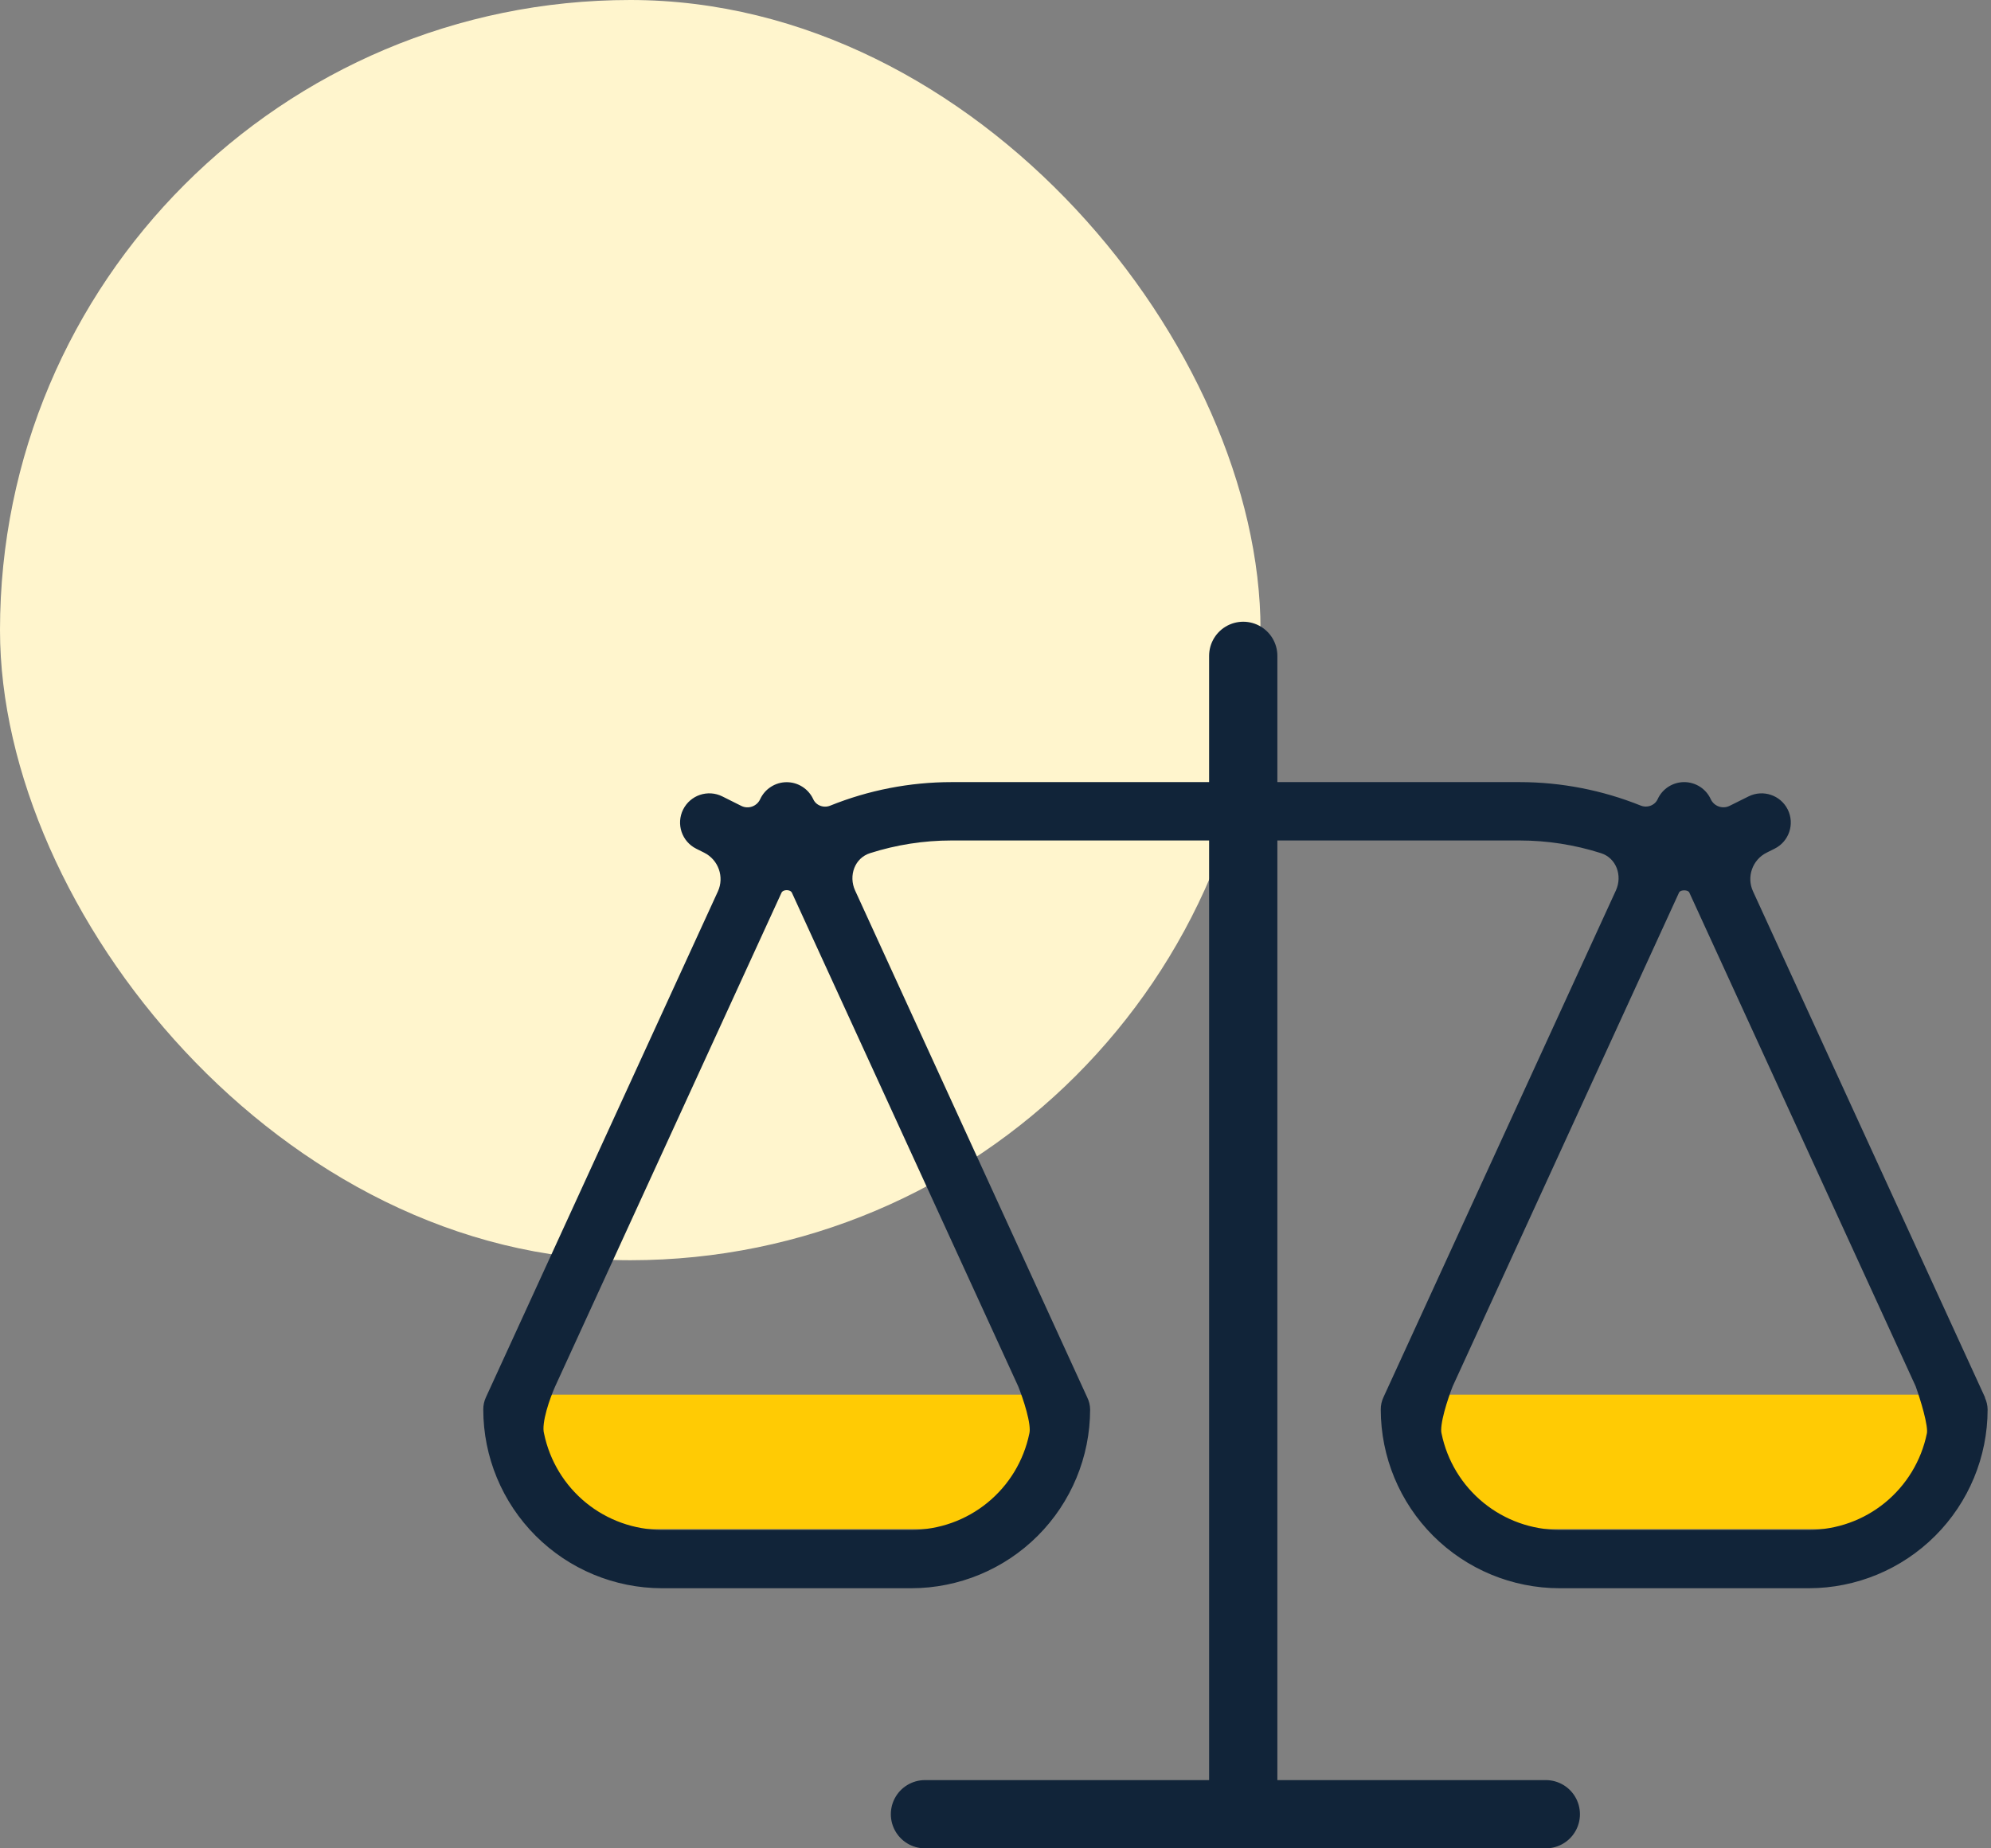 <svg width="70" height="65" viewBox="0 0 70 65" fill="none" xmlns="http://www.w3.org/2000/svg">
<rect x="0" y="0" width="70" height="65" fill="#808080" stroke="none"/>
<rect width="44.318" height="44.318" rx="22.159" fill="#FFF5CD"/>
<line x1="32.52" y1="63.8" x2="54.348" y2="63.8" stroke="#112439" stroke-width="2.4" stroke-linecap="round"/>
<line x1="43.71" y1="63.209" x2="43.71" y2="23.064" stroke="#112439" stroke-width="2.4" stroke-linecap="round"/>
<rect x="18.91" y="49.046" width="17.727" height="4.727" fill="#FFCB04"/>
<rect x="50.227" y="49.046" width="17.727" height="4.727" fill="#FFCB04"/>
<path fill-rule="evenodd" clip-rule="evenodd" d="M69.648 49.203C69.65 49.203 69.651 49.2 69.65 49.198L61.496 31.407C61.229 30.825 61.473 30.135 62.047 29.85L62.325 29.711C62.759 29.495 62.935 28.968 62.719 28.534C62.503 28.102 61.977 27.926 61.544 28.141L60.879 28.472C60.555 28.634 60.161 28.495 60.01 28.166C59.94 28.013 59.828 27.884 59.687 27.793C59.545 27.703 59.381 27.654 59.213 27.654C59.045 27.654 58.881 27.703 58.74 27.793C58.599 27.884 58.486 28.013 58.417 28.166C58.281 28.462 57.93 28.59 57.627 28.468C56.294 27.933 54.869 27.655 53.428 27.654H46.066H44.313H42.56H40.806H33.448C32.006 27.656 30.579 27.933 29.245 28.471C28.942 28.593 28.591 28.465 28.456 28.168C28.386 28.016 28.273 27.886 28.132 27.796C27.991 27.705 27.827 27.657 27.659 27.657C27.491 27.657 27.327 27.705 27.186 27.796C27.044 27.886 26.932 28.016 26.862 28.168C26.711 28.497 26.317 28.636 25.994 28.474L25.33 28.142C24.896 27.925 24.369 28.101 24.152 28.535C23.936 28.969 24.112 29.495 24.545 29.712L24.825 29.852C25.399 30.139 25.643 30.829 25.375 31.413L17.22 49.202C17.167 49.316 17.14 49.441 17.141 49.568C17.142 51.194 17.79 52.754 18.94 53.904C20.09 55.054 21.649 55.701 23.276 55.703H32.041C33.668 55.701 35.228 55.054 36.378 53.904C37.528 52.754 38.175 51.194 38.177 49.568C38.175 49.442 38.145 49.318 38.089 49.205L29.928 31.379C29.653 30.779 29.914 30.061 30.543 29.86C31.48 29.561 32.46 29.407 33.448 29.407H40.806H42.56H44.313H46.066H53.428C54.417 29.407 55.397 29.561 56.333 29.86C56.963 30.061 57.223 30.779 56.947 31.38L48.775 49.202C48.722 49.316 48.694 49.441 48.695 49.568C48.697 51.194 49.344 52.754 50.494 53.904C51.645 55.054 53.204 55.701 54.831 55.703H63.596C65.223 55.701 66.782 55.054 67.932 53.904C69.083 52.754 69.73 51.194 69.731 49.568C69.729 49.443 69.7 49.32 69.646 49.208C69.645 49.206 69.646 49.204 69.648 49.203ZM32.041 53.95C33.051 53.949 34.03 53.6 34.812 52.961C35.595 52.322 36.133 51.433 36.336 50.444C36.433 50.076 36.109 49.122 35.935 48.691L27.978 31.331C27.923 31.212 27.79 31.154 27.659 31.154C27.528 31.154 27.395 31.212 27.34 31.331L19.383 48.691C19.201 49.098 18.866 50.019 18.981 50.444C19.185 51.433 19.723 52.322 20.505 52.961C21.288 53.6 22.266 53.949 23.276 53.95H32.041ZM59.529 31.324C59.475 31.205 59.332 31.158 59.201 31.161C59.078 31.164 58.948 31.213 58.896 31.325L50.937 48.691C50.765 49.127 50.443 50.088 50.536 50.444C50.739 51.433 51.277 52.322 52.06 52.961C52.842 53.6 53.821 53.949 54.831 53.95H63.596C64.606 53.949 65.585 53.6 66.367 52.961C67.149 52.322 67.688 51.433 67.891 50.444C67.966 50.145 67.655 49.151 67.489 48.691L59.529 31.324Z" fill="#112439" stroke="#112439" stroke-width="0.3"/>
</svg>
